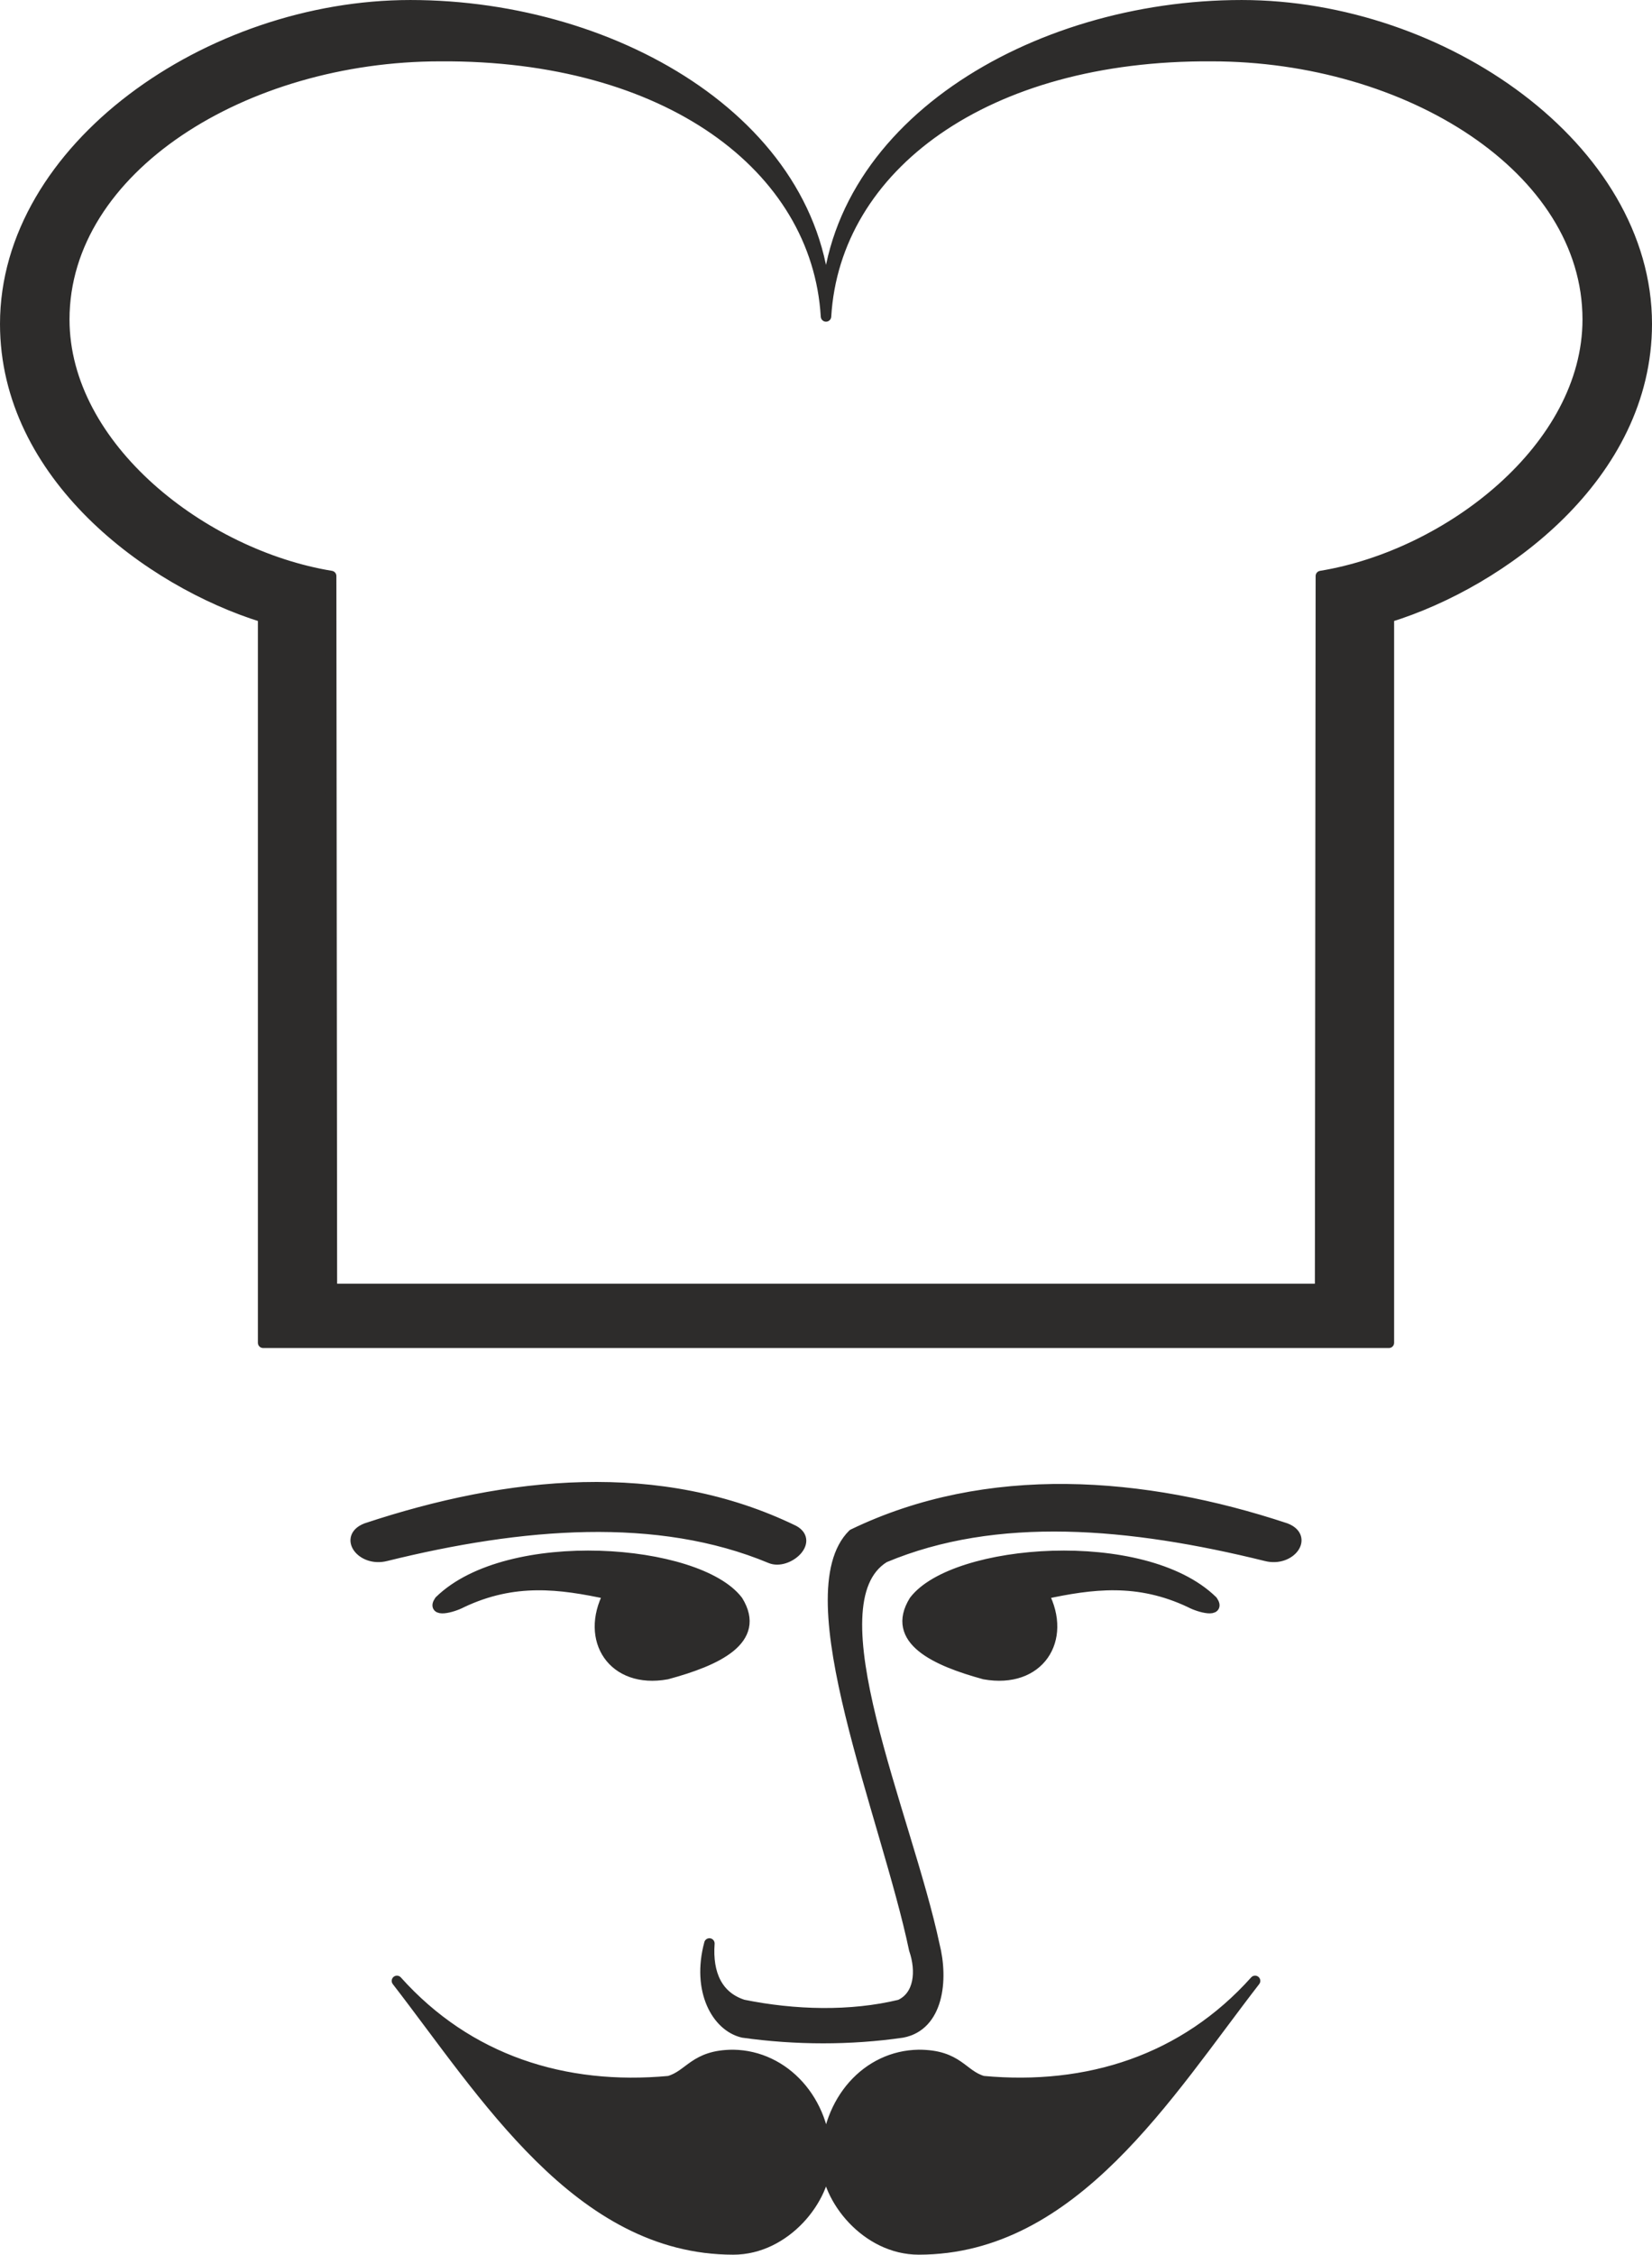 <svg xmlns="http://www.w3.org/2000/svg" width="212.16" height="289.344" viewBox="0 0 159.12 217.008"><path d="M243.422 441.68v-69.84c-10.944-3.383-24.84-13.607-24.84-28.223 0-16.92 19.584-30.672 39.024-30.672 20.088 0 40.032 11.808 40.032 29.952-.864-14.4-15.336-25.2-37.152-25.056-18.864 0-36.216 10.8-36.216 25.344 0 12.312 13.392 22.68 25.704 24.696l.072 68.616h95.184l.072-68.616c12.312-2.016 25.704-12.384 25.704-24.696 0-14.544-17.352-25.344-36.216-25.344-21.816-.144-36.288 10.656-37.152 25.056 0-18.144 19.944-29.952 40.032-29.952 19.44 0 39.024 13.752 39.024 30.672 0 14.616-13.896 24.84-24.84 28.224v69.84zm16.992 24.84c6.624-6.48 24.912-5.04 28.728 0 2.304 3.745-2.016 5.76-6.84 7.057-5.184.936-7.92-3.312-5.616-7.704-4.68-1.008-9.072-1.584-14.112.792-.936.504-2.952 1.008-2.16-.144zm28.296 43.705c-3.744 0-4.176 1.944-6.192 2.52-10.08.936-19.368-2.016-26.208-9.648 8.424 10.872 17.496 25.848 32.4 25.848 5.04 0 8.928-4.896 8.928-8.64 0-5.688-4.032-10.008-8.928-10.08zM255.23 462.2c13.104-3.24 26.208-4.32 37.08.216 1.584.648 4.176-1.584 2.232-2.664-12.888-6.264-27.504-4.752-41.184-.216-2.232.864-.432 3.24 1.872 2.664zm79.632 4.32c-6.624-6.48-24.912-5.04-28.728 0-2.304 3.744 2.016 5.76 6.768 7.056 5.256.936 7.992-3.312 5.688-7.704 4.68-1.008 9.072-1.584 14.112.792.936.504 2.952 1.008 2.16-.144zm-28.296 43.704c3.816 0 4.176 1.944 6.192 2.52 10.08.936 19.368-2.016 26.208-9.648-8.424 10.872-17.496 25.848-32.4 25.848-5.04 0-8.928-4.896-8.928-8.64.072-5.688 3.96-10.008 8.928-10.08zm-3.312-47.88c10.8-4.536 23.688-3.384 36.792-.144 2.304.576 4.104-1.8 1.872-2.664-13.68-4.536-28.728-5.688-41.688.576-5.832 5.76 3.24 27.216 5.904 39.96.72 2.088.504 4.464-1.368 5.328-4.752 1.152-10.152 1.008-15.12 0-2.448-.792-3.456-2.952-3.24-5.904-1.224 4.536.72 7.992 3.24 8.568 5.112.72 10.368.72 15.336 0 3.456-.648 3.96-5.04 3.096-8.424-2.664-12.528-11.952-32.904-4.824-37.296z" style="fill:#2d2c2b;stroke:#2d2c2b;stroke-width:1.008;stroke-linecap:round;stroke-linejoin:round;stroke-miterlimit:10.433" transform="translate(-218.078 -312.44)"/></svg>
